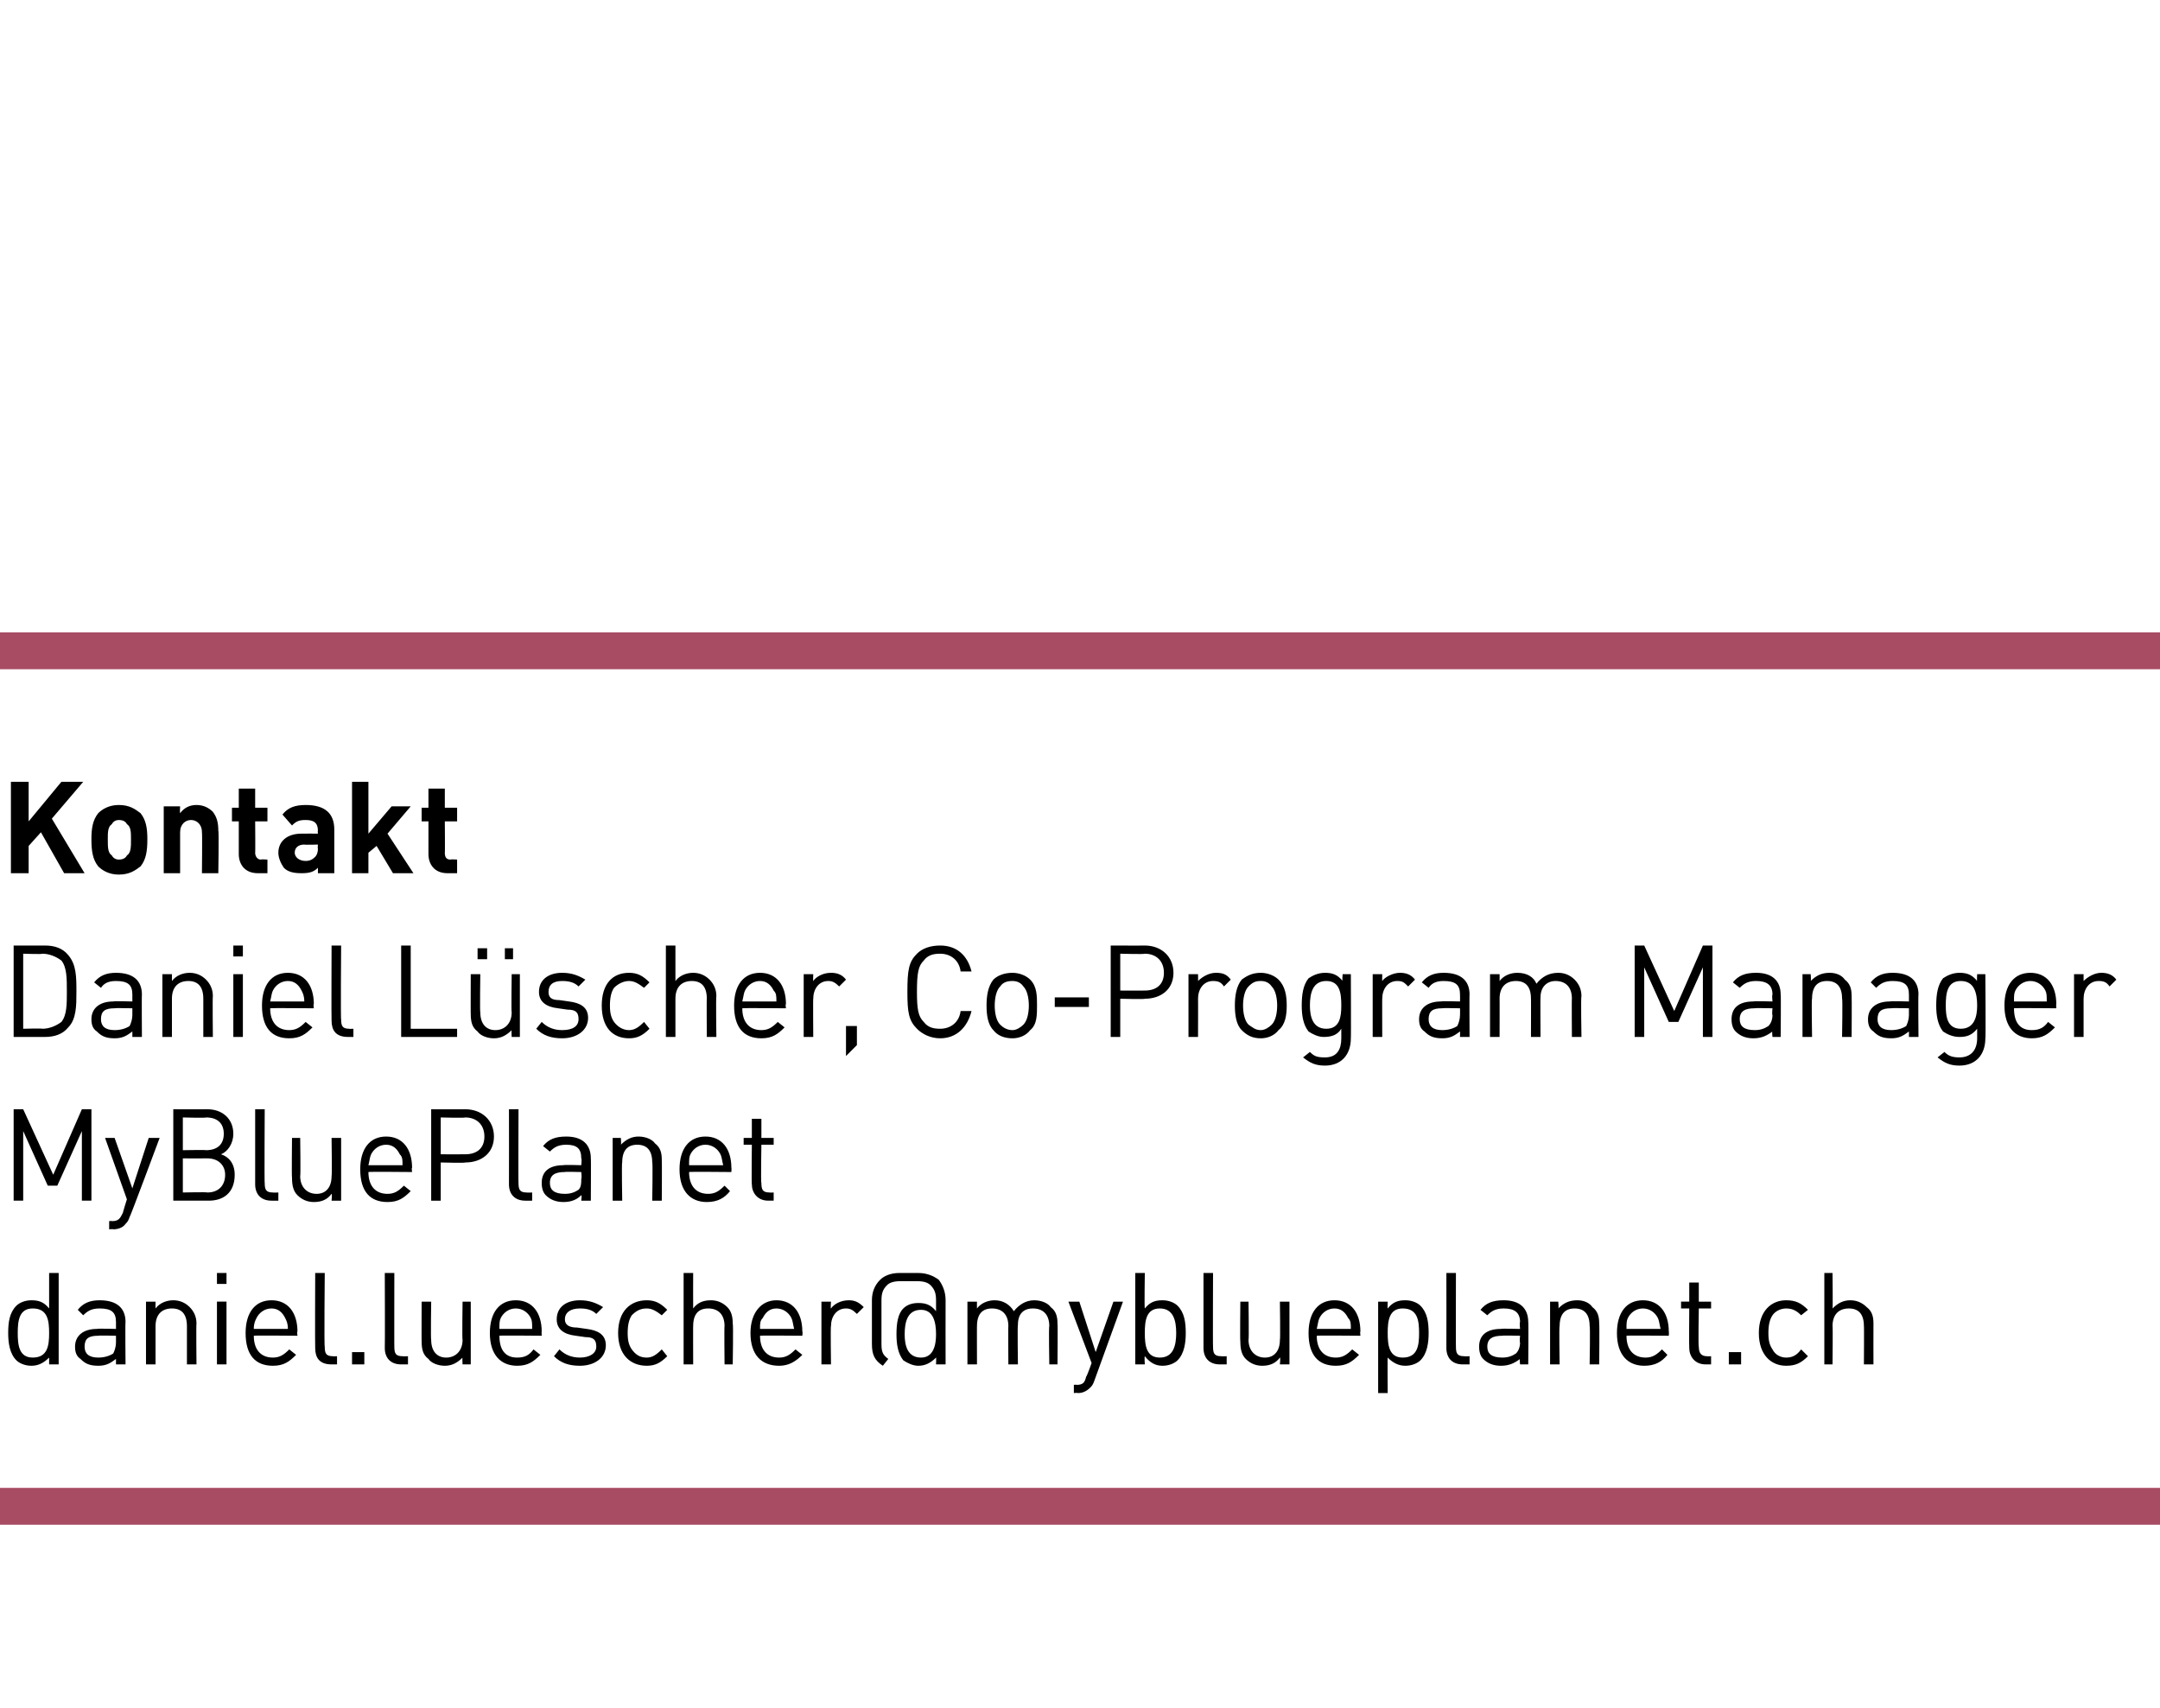 <?xml version="1.0" standalone="no"?><!DOCTYPE svg PUBLIC "-//W3C//DTD SVG 1.1//EN" "http://www.w3.org/Graphics/SVG/1.1/DTD/svg11.dtd"><svg xmlns="http://www.w3.org/2000/svg" version="1.1" width="158.3px" height="125.2px" viewBox="0 -28 158.3 125.2" style="top:-28px"><desc>Kontakt Daniel L scher, Co Program Manager MyBluePlanet daniel.luescher@myblueplanet.ch</desc><defs/><g class="svg-textframe-paragraphrules"><line class="svg-paragraph-ruleabove" y1="19.7" y2="19.7" x1="0" x2="158.3" stroke="#a74c63" stroke-width="2.7"/><line class="svg-paragraph-rulebelow" y1="82.4" y2="82.4" x1="0" x2="158.3" stroke="#a74c63" stroke-width="2.7"/></g><g id="Polygon18138"><path d="m4.3 72l-.7 0c0 0 0-.54 0-.5c-.4.4-.8.6-1.3.6c-.5 0-.9-.2-1.1-.4c-.5-.5-.6-1.3-.6-2c0-.8.1-1.5.6-2c.2-.2.6-.4 1.1-.4c.5 0 .9.1 1.3.6c0 .02 0-2.6 0-2.6l.7 0l0 6.7zm-3-2.3c0 .9.1 1.8 1.1 1.8c1.1 0 1.2-.9 1.2-1.8c0-.9-.1-1.8-1.2-1.8c-1 0-1.1.9-1.1 1.8zm7.9-.8c-.03-.04 0 3.1 0 3.1l-.7 0c0 0 0-.44 0-.4c-.4.3-.7.5-1.3.5c-.7 0-1-.2-1.3-.5c-.3-.2-.4-.5-.4-.9c0-.8.6-1.3 1.6-1.3c.02-.04 1.4 0 1.4 0c0 0 0-.48 0-.5c0-.7-.3-1-1.2-1c-.6 0-.9.2-1.2.5c0 0-.4-.4-.4-.4c.4-.5.9-.7 1.6-.7c1.3 0 1.9.6 1.9 1.6zm-2 1c-.7 0-1 .2-1 .8c0 .5.3.8 1 .8c.4 0 .8-.1 1.1-.3c.1-.2.2-.5.2-.8c0-.04 0-.5 0-.5c0 0-1.29-.03-1.3 0zm6.7-2.1c.3.3.5.7.5 1.2c-.03.05 0 3 0 3l-.7 0c0 0 0-2.85 0-2.8c0-.9-.4-1.3-1.1-1.3c-.7 0-1.2.4-1.2 1.3c0-.05 0 2.8 0 2.8l-.7 0l0-4.6l.7 0c0 0-.01.49 0 .5c.3-.4.8-.6 1.3-.6c.5 0 .9.2 1.2.5zm2.7 4.2l-.7 0l0-4.6l.7 0l0 4.6zm0-5.9l-.7 0l0-.8l.7 0l0 .8zm5.2 3.5c-.05-.03 0 .3 0 .3c0 0-3.17-.03-3.2 0c0 1 .5 1.6 1.4 1.6c.5 0 .8-.2 1.2-.6c0 0 .5.4.5.4c-.5.5-.9.8-1.7.8c-1.3 0-2-.8-2-2.4c0-1.5.7-2.4 1.9-2.4c1.2 0 1.9.9 1.9 2.3zm-3-1c-.1.2-.2.4-.2.8c0 0 2.5 0 2.5 0c0-.4-.1-.6-.2-.8c-.2-.4-.5-.7-1-.7c-.5 0-.9.3-1.1.7zm5 2.1c0 .5.1.7.6.7c-.03.02.3 0 .3 0l0 .6c0 0-.45 0-.4 0c-.9 0-1.2-.5-1.2-1.2c-.02-.03 0-5.5 0-5.5l.7 0c0 0-.05 5.44 0 5.4zm2.9 1.3l-.9 0l0-.9l.9 0l0 .9zm2.2-1.3c0 .5.1.7.6.7c.01.02.4 0 .4 0l0 .6c0 0-.51 0-.5 0c-.8 0-1.2-.5-1.2-1.2c.02-.03 0-5.5 0-5.5l.7 0c0 0-.01 5.44 0 5.4zm5.6 1.3l-.6 0c0 0-.03-.52 0-.5c-.4.4-.8.6-1.3.6c-.5 0-1-.2-1.2-.5c-.4-.3-.5-.7-.5-1.3c-.01.03 0-2.9 0-2.9l.7 0c0 0-.04 2.82 0 2.8c0 .8.4 1.3 1.1 1.3c.7 0 1.2-.5 1.2-1.3c-.04.02 0-2.8 0-2.8l.6 0l0 4.6zm5.2-2.4c-.02-.03 0 .3 0 .3c0 0-3.14-.03-3.1 0c0 1 .4 1.6 1.3 1.6c.6 0 .9-.2 1.2-.6c0 0 .5.4.5.4c-.5.5-.9.8-1.7.8c-1.2 0-2-.8-2-2.4c0-1.5.7-2.4 1.9-2.4c1.2 0 1.9.9 1.9 2.3zm-3-1c-.1.2-.1.4-.1.8c0 0 2.4 0 2.4 0c0-.4 0-.6-.1-.8c-.2-.4-.6-.7-1.1-.7c-.5 0-.9.3-1.1.7zm7.5-.8c0 0-.5.5-.5.5c-.3-.3-.7-.4-1.2-.4c-.7 0-1.1.3-1.1.8c0 .4.3.6.9.6c0 0 .7.1.7.1c.8.1 1.4.4 1.4 1.2c0 .9-.8 1.5-1.9 1.5c-.8 0-1.4-.2-1.9-.7c0 0 .4-.5.4-.5c.4.4.9.6 1.5.6c.7 0 1.2-.3 1.2-.8c0-.5-.2-.7-.8-.7c0 0-.7-.1-.7-.1c-.9-.1-1.4-.5-1.4-1.2c0-.9.7-1.4 1.7-1.4c.7 0 1.2.2 1.7.5zm4.7.2c0 0-.4.4-.4.4c-.4-.3-.7-.5-1.1-.5c-.5 0-.8.2-1.1.5c-.2.3-.3.7-.3 1.3c0 .6.1.9.3 1.2c.3.4.6.6 1.1.6c.4 0 .7-.2 1.1-.6c0 0 .4.5.4.5c-.5.5-.9.7-1.5.7c-1.2 0-2.1-.8-2.1-2.4c0-1.6.9-2.4 2.1-2.4c.6 0 1 .2 1.5.7zm1.9-.1c.3-.4.7-.6 1.3-.6c.5 0 .9.2 1.2.5c.3.3.4.7.4 1.2c.05.05 0 3 0 3l-.6 0c0 0-.03-2.85 0-2.8c0-.9-.5-1.3-1.2-1.3c-.7 0-1.1.4-1.1 1.3c-.01-.05 0 2.8 0 2.8l-.7 0l0-6.7l.7 0c0 0-.01 2.59 0 2.6zm8 1.7c.04-.03 0 .3 0 .3c0 0-3.08-.03-3.1 0c0 1 .5 1.6 1.4 1.6c.5 0 .8-.2 1.2-.6c0 0 .5.4.5.4c-.5.5-1 .8-1.7.8c-1.3 0-2.1-.8-2.1-2.4c0-1.5.8-2.4 1.9-2.4c1.2 0 1.9.9 1.9 2.3zm-2.9-1c-.2.2-.2.4-.2.8c0 0 2.5 0 2.5 0c-.1-.4-.1-.6-.2-.8c-.2-.4-.6-.7-1.1-.7c-.5 0-.8.3-1 .7zm7.4-.8c0 0-.5.5-.5.5c-.3-.3-.5-.4-.8-.4c-.7 0-1.1.6-1.1 1.3c-.04-.04 0 2.8 0 2.8l-.7 0l0-4.6l.7 0c0 0-.04.54 0 .5c.2-.3.7-.6 1.3-.6c.4 0 .7.1 1.1.5zm4-2.5c.6 0 1.1.2 1.5.5c.3.4.5.9.5 1.5c-.01.04 0 4.7 0 4.7l-.7 0c0 0 .02-.54 0-.5c-.4.4-.8.6-1.3.6c-.4 0-.8-.2-1.1-.4c-.4-.5-.5-1.2-.5-1.9c0-.8.1-1.5.5-1.9c.3-.3.7-.4 1.1-.4c.5 0 .9.1 1.3.6c0 0 0-.8 0-.8c0-.5-.1-.8-.4-1.1c-.2-.2-.5-.3-1-.3c0 0-1.2 0-1.2 0c-.5 0-.8.1-1 .3c-.3.3-.4.6-.4 1.1c0 0 0 3.2 0 3.2c0 .6.1.8.5 1.1c0 0-.4.5-.4.5c-.6-.4-.8-.8-.8-1.6c0 0 0-3.2 0-3.2c0-.6.2-1.1.6-1.5c.3-.3.8-.5 1.4-.5c0 0 1.4 0 1.4 0zm-1 4.5c0 .8.2 1.7 1.2 1.7c.9 0 1.1-.9 1.1-1.7c0-.9-.2-1.8-1.1-1.8c-1 0-1.2.9-1.2 1.8zm10.7-2c.4.3.5.7.5 1.2c.03.04 0 3 0 3l-.6 0c0 0-.05-2.85 0-2.8c0-.9-.5-1.3-1.2-1.3c-.7 0-1.1.4-1.1 1.2c-.04-.02 0 2.9 0 2.9l-.7 0c0 0-.02-2.85 0-2.8c0-.9-.5-1.3-1.2-1.3c-.7 0-1.1.4-1.1 1.3c-.01-.05 0 2.8 0 2.8l-.7 0l0-4.6l.7 0c0 0-.01.48 0 .5c.3-.4.8-.6 1.3-.6c.6 0 1.1.3 1.4.8c.4-.5.9-.8 1.5-.8c.5 0 1 .2 1.2.5zm3.2 5.4c-.1.3-.2.4-.3.5c-.3.3-.6.4-.9.4c-.03-.03-.3 0-.3 0l0-.6c0 0 .18-.03.2 0c.5 0 .6-.2.7-.6c.05-.01.4-1 .4-1l-1.7-4.5l.8 0l1.2 3.7l1.3-3.7l.7 0c0 0-2.1 5.8-2.1 5.8zm3.7-5.3c.4-.5.8-.6 1.3-.6c.5 0 .9.2 1.1.4c.5.5.6 1.2.6 2c0 .7-.1 1.5-.6 2c-.2.2-.6.4-1.1.4c-.5 0-.9-.2-1.3-.7c-.04.05 0 .6 0 .6l-.7 0l0-6.7l.7 0c0 0-.04 2.61 0 2.6zm0 1.8c0 .9.1 1.8 1.1 1.8c1 0 1.2-.9 1.2-1.8c0-.9-.2-1.8-1.2-1.8c-1 0-1.1.9-1.1 1.8zm5 1c0 .5.1.7.6.7c0 .02.4 0 .4 0l0 .6c0 0-.53 0-.5 0c-.8 0-1.2-.5-1.2-1.2c0-.03 0-5.5 0-5.5l.7 0c0 0-.02 5.44 0 5.4zm5.6 1.3l-.7 0c0 0 .05-.52 0-.5c-.3.4-.7.6-1.3.6c-.5 0-.9-.2-1.2-.5c-.3-.3-.4-.7-.4-1.3c-.03.03 0-2.9 0-2.9l.6 0c0 0 .04 2.82 0 2.8c0 .8.5 1.3 1.2 1.3c.7 0 1.1-.5 1.1-1.3c.04.02 0-2.8 0-2.8l.7 0l0 4.6zm5.2-2.4c-.04-.03 0 .3 0 .3c0 0-3.16-.03-3.2 0c0 1 .5 1.6 1.4 1.6c.5 0 .8-.2 1.2-.6c0 0 .5.4.5.4c-.5.5-.9.8-1.7.8c-1.3 0-2-.8-2-2.4c0-1.5.7-2.4 1.9-2.4c1.2 0 1.9.9 1.9 2.3zm-3-1c-.1.2-.1.4-.2.8c0 0 2.5 0 2.5 0c0-.4 0-.6-.2-.8c-.2-.4-.5-.7-1-.7c-.5 0-.9.3-1.1.7zm7.4-.9c.5.5.6 1.2.6 2c0 .7-.1 1.5-.6 2c-.2.2-.6.4-1.1.4c-.5 0-.9-.2-1.3-.6c-.02-.04 0 2.6 0 2.6l-.7 0l0-6.7l.7 0c0 0-.02.52 0 .5c.4-.5.8-.6 1.3-.6c.5 0 .9.2 1.1.4zm-2.4 2c0 .9.1 1.8 1.1 1.8c1.1 0 1.2-.9 1.2-1.8c0-.9-.1-1.8-1.2-1.8c-1 0-1.1.9-1.1 1.8zm5 1c0 .5.1.7.6.7c.01.02.4 0 .4 0l0 .6c0 0-.51 0-.5 0c-.8 0-1.2-.5-1.2-1.2c.01-.03 0-5.5 0-5.5l.7 0c0 0-.01 5.44 0 5.4zm5.3-1.8c.03-.04 0 3.1 0 3.1l-.6 0c0 0-.05-.44 0-.4c-.4.3-.8.5-1.4.5c-.6 0-1-.2-1.3-.5c-.2-.2-.3-.5-.3-.9c0-.8.5-1.3 1.6-1.3c-.03-.04 1.4 0 1.4 0c0 0-.05-.48 0-.5c0-.7-.4-1-1.2-1c-.6 0-.9.2-1.2.5c0 0-.5-.4-.5-.4c.4-.5.9-.7 1.7-.7c1.2 0 1.8.6 1.8 1.6zm-1.9 1c-.7 0-1.1.2-1.1.8c0 .5.3.8 1.1.8c.4 0 .7-.1 1-.3c.2-.2.3-.5.3-.8c-.05-.04 0-.5 0-.5c0 0-1.34-.03-1.3 0zm6.6-2.1c.4.3.5.7.5 1.2c.03.05 0 3 0 3l-.7 0c0 0 .05-2.85 0-2.8c0-.9-.4-1.3-1.1-1.3c-.7 0-1.1.4-1.1 1.3c-.05-.05 0 2.8 0 2.8l-.7 0l0-4.6l.6 0c0 0 .05.49 0 .5c.4-.4.8-.6 1.4-.6c.5 0 .9.2 1.1.5zm5.6 1.8c.02-.03 0 .3 0 .3c0 0-3.1-.03-3.1 0c0 1 .5 1.6 1.4 1.6c.5 0 .8-.2 1.2-.6c0 0 .4.4.4.4c-.4.5-.9.8-1.7.8c-1.2 0-2-.8-2-2.4c0-1.5.7-2.4 1.9-2.4c1.2 0 1.9.9 1.9 2.3zm-3-1c-.1.2-.1.4-.1.8c0 0 2.5 0 2.5 0c-.1-.4-.1-.6-.2-.8c-.2-.4-.6-.7-1.1-.7c-.5 0-.9.3-1.1.7zm5.2-1.2l.9 0l0 .5l-.9 0c0 0-.05 2.84 0 2.8c0 .5.2.7.6.7c-.02.02.3 0 .3 0l0 .6c0 0-.44 0-.4 0c-.8 0-1.2-.6-1.2-1.2c-.02-.04 0-2.9 0-2.9l-.6 0l0-.5l.6 0l0-1.4l.7 0l0 1.4zm3.1 4.6l-.9 0l0-.9l.9 0l0 .9zm4.9-4c0 0-.5.4-.5.4c-.3-.3-.6-.5-1.1-.5c-.4 0-.8.2-1 .5c-.2.3-.3.7-.3 1.3c0 .6.1.9.3 1.2c.2.4.6.6 1 .6c.5 0 .8-.2 1.1-.6c0 0 .5.5.5.5c-.5.5-.9.7-1.6.7c-1.1 0-2-.8-2-2.4c0-1.6.9-2.4 2-2.4c.7 0 1.1.2 1.6.7zm1.8-.1c.4-.4.8-.6 1.3-.6c.5 0 .9.2 1.2.5c.4.3.5.7.5 1.2c-.01.05 0 3 0 3l-.7 0c0 0 .02-2.85 0-2.8c0-.9-.4-1.3-1.1-1.3c-.7 0-1.2.4-1.2 1.3c.03-.05 0 2.8 0 2.8l-.6 0l0-6.7l.6 0c0 0 .03 2.59 0 2.6z" stroke="none" fill="#000"/></g><g id="Polygon18137"><path d="m6.7 60l-.7 0l0-5.1l-1.8 4l-.7 0l-1.8-4l0 5.1l-.7 0l0-6.7l.7 0l2.2 4.8l2.1-4.8l.7 0l0 6.7zm2.8 1.2c-.1.3-.2.4-.3.5c-.2.3-.6.4-.9.4c.01-.03-.3 0-.3 0l0-.6c0 0 .22-.03.2 0c.5 0 .6-.2.8-.6c-.01-.01.3-1 .3-1l-1.6-4.5l.7 0l1.3 3.7l1.2-3.7l.8 0c0 0-2.16 5.8-2.2 5.8zm5.7-7.9c1.1 0 1.9.7 1.9 1.8c0 .7-.4 1.3-.9 1.5c.6.2 1 .7 1 1.5c0 1.3-.8 1.9-1.9 1.9c-.04 0-2.6 0-2.6 0l0-6.7c0 0 2.47.01 2.5 0zm-1.8 3.6l0 2.5c0 0 1.79-.04 1.8 0c.8 0 1.3-.5 1.3-1.3c0-.7-.5-1.2-1.3-1.2c-.01.01-1.8 0-1.8 0zm0-3l0 2.4c0 0 1.72-.03 1.7 0c.8 0 1.3-.4 1.3-1.2c0-.8-.5-1.2-1.3-1.2c.02.05-1.7 0-1.7 0zm6 4.8c0 .5.1.7.6.7c-.01.02.4 0 .4 0l0 .6c0 0-.53 0-.5 0c-.8 0-1.2-.5-1.2-1.2c0-.03 0-5.5 0-5.5l.7 0c0 0-.03 5.44 0 5.4zm5.6 1.3l-.7 0c0 0 .05-.52 0-.5c-.3.4-.7.6-1.3.6c-.5 0-.9-.2-1.2-.5c-.3-.3-.4-.7-.4-1.3c-.03.03 0-2.9 0-2.9l.6 0c0 0 .04 2.82 0 2.8c0 .8.5 1.3 1.2 1.3c.7 0 1.1-.5 1.1-1.3c.04.02 0-2.8 0-2.8l.7 0l0 4.6zm5.2-2.4c-.05-.03 0 .3 0 .3c0 0-3.17-.03-3.2 0c0 1 .5 1.6 1.4 1.6c.5 0 .8-.2 1.2-.6c0 0 .5.4.5.4c-.5.5-.9.8-1.7.8c-1.3 0-2-.8-2-2.4c0-1.5.7-2.4 1.9-2.4c1.2 0 1.9.9 1.9 2.3zm-3-1c-.1.2-.1.4-.2.8c0 0 2.5 0 2.5 0c0-.4 0-.6-.2-.8c-.2-.4-.5-.7-1-.7c-.5 0-.9.3-1.1.7zm6.9-3.3c1.2 0 2.1.8 2.1 2c0 1.2-.9 1.9-2.1 1.9c.01.05-1.8 0-1.8 0l0 2.8l-.7 0l0-6.7c0 0 2.51.01 2.5 0zm-1.8.6l0 2.7c0 0 1.76.01 1.8 0c.8 0 1.4-.4 1.4-1.3c0-.9-.6-1.4-1.4-1.4c-.04.05-1.8 0-1.8 0zm5.7 4.8c0 .5.1.7.6.7c0 .02.4 0 .4 0l0 .6c0 0-.52 0-.5 0c-.8 0-1.2-.5-1.2-1.2c.01-.03 0-5.5 0-5.5l.7 0c0 0-.02 5.44 0 5.4zm5.3-1.8c.02-.04 0 3.1 0 3.1l-.7 0c0 0 .05-.44 0-.4c-.3.3-.7.5-1.3.5c-.6 0-1-.2-1.3-.5c-.2-.2-.3-.5-.3-.9c0-.8.5-1.3 1.6-1.3c-.03-.04 1.3 0 1.3 0c0 0 .05-.48 0-.5c0-.7-.3-1-1.1-1c-.6 0-.9.2-1.2.5c0 0-.5-.4-.5-.4c.4-.5.9-.7 1.7-.7c1.2 0 1.8.6 1.8 1.6zm-1.9 1c-.7 0-1.1.2-1.1.8c0 .5.3.8 1.1.8c.4 0 .7-.1 1-.3c.2-.2.2-.5.2-.8c.05-.04 0-.5 0-.5c0 0-1.24-.03-1.2 0zm6.6-2.1c.4.3.5.7.5 1.2c.02.05 0 3 0 3l-.7 0c0 0 .05-2.85 0-2.8c0-.9-.4-1.3-1.1-1.3c-.7 0-1.1.4-1.1 1.3c-.05-.05 0 2.8 0 2.8l-.7 0l0-4.6l.6 0c0 0 .04.49 0 .5c.4-.4.8-.6 1.3-.6c.5 0 1 .2 1.2.5zm5.6 1.8c.02-.03 0 .3 0 .3c0 0-3.1-.03-3.1 0c0 1 .5 1.6 1.4 1.6c.5 0 .8-.2 1.2-.6c0 0 .4.4.4.4c-.4.5-.9.8-1.7.8c-1.2 0-2-.8-2-2.4c0-1.5.7-2.4 1.9-2.4c1.2 0 1.9.9 1.9 2.3zm-3-1c-.1.2-.1.4-.1.8c0 0 2.5 0 2.5 0c-.1-.4-.1-.6-.2-.8c-.2-.4-.6-.7-1.1-.7c-.5 0-.9.3-1.1.7zm5.2-1.2l.9 0l0 .5l-.9 0c0 0-.05 2.84 0 2.8c0 .5.1.7.6.7c-.02.02.3 0 .3 0l0 .6c0 0-.44 0-.4 0c-.8 0-1.2-.6-1.2-1.2c-.03-.04 0-2.9 0-2.9l-.6 0l0-.5l.6 0l0-1.4l.7 0l0 1.4z" stroke="none" fill="#000"/></g><g id="Polygon18136"><path d="m3.3 41.3c.7 0 1.3.2 1.7.7c.6.7.6 1.6.6 2.7c0 1 0 2-.6 2.6c-.4.5-1 .7-1.7.7c-.04 0-2.3 0-2.3 0l0-6.7c0 0 2.26.01 2.3 0zm-1.6.6l0 5.5c0 0 1.44-.04 1.4 0c.5 0 1-.2 1.4-.5c.4-.5.4-1.3.4-2.2c0-1 0-1.8-.4-2.3c-.4-.3-.9-.5-1.4-.5c.04.05-1.4 0-1.4 0zm8.7 3c-.02-.04 0 3.1 0 3.1l-.7 0c0 0 0-.44 0-.4c-.4.3-.7.5-1.3.5c-.7 0-1-.2-1.3-.5c-.3-.2-.4-.5-.4-.9c0-.8.6-1.3 1.6-1.3c.02-.04 1.4 0 1.4 0c0 0 0-.48 0-.5c0-.7-.3-1-1.2-1c-.6 0-.9.2-1.1.5c0 0-.5-.4-.5-.4c.4-.5.9-.7 1.6-.7c1.3 0 1.9.6 1.9 1.6zm-2 1c-.7 0-1 .2-1 .8c0 .5.3.8 1 .8c.4 0 .8-.1 1.1-.3c.1-.2.2-.5.2-.8c0-.04 0-.5 0-.5c0 0-1.29-.03-1.3 0zm6.7-2.1c.3.3.5.7.5 1.2c-.03.05 0 3 0 3l-.7 0c0 0 0-2.85 0-2.8c0-.9-.4-1.3-1.1-1.3c-.7 0-1.2.4-1.2 1.3c0-.05 0 2.8 0 2.8l-.7 0l0-4.6l.7 0c0 0 0 .49 0 .5c.3-.4.8-.6 1.3-.6c.5 0 .9.2 1.2.5zm2.7 4.2l-.7 0l0-4.6l.7 0l0 4.6zm0-5.9l-.7 0l0-.8l.7 0l0 .8zm5.2 3.5c-.05-.03 0 .3 0 .3c0 0-3.17-.03-3.2 0c0 1 .5 1.6 1.4 1.6c.5 0 .8-.2 1.2-.6c0 0 .5.4.5.4c-.5.5-.9.8-1.7.8c-1.3 0-2-.8-2-2.4c0-1.5.7-2.4 1.9-2.4c1.2 0 1.9.9 1.9 2.3zm-3-1c-.1.2-.1.4-.2.8c0 0 2.5 0 2.5 0c0-.4-.1-.6-.2-.8c-.2-.4-.5-.7-1-.7c-.5 0-.9.3-1.1.7zm5 2.1c0 .5.1.7.6.7c-.02.02.3 0 .3 0l0 .6c0 0-.45 0-.4 0c-.9 0-1.2-.5-1.2-1.2c-.02-.03 0-5.5 0-5.5l.7 0c0 0-.04 5.44 0 5.4zm5.1.7l3.4 0l0 .6l-4.1 0l0-6.7l.7 0l0 6.1zm8 .6l-.6 0c0 0-.03-.52 0-.5c-.4.4-.8.6-1.3.6c-.5 0-1-.2-1.2-.5c-.4-.3-.5-.7-.5-1.3c-.01.03 0-2.9 0-2.9l.7 0c0 0-.04 2.82 0 2.8c0 .8.4 1.3 1.1 1.3c.7 0 1.2-.5 1.2-1.3c-.04.02 0-2.8 0-2.8l.6 0l0 4.6zm-.5-5.7l-.6 0l0-.8l.6 0l0 .8zm-1.9 0l-.7 0l0-.8l.7 0l0 .8zm7.2 1.5c0 0-.5.5-.5.5c-.3-.3-.7-.4-1.2-.4c-.7 0-1 .3-1 .8c0 .4.2.6.8.6c0 0 .7.1.7.1c.8.1 1.4.4 1.4 1.2c0 .9-.8 1.5-1.9 1.5c-.8 0-1.4-.2-1.9-.7c0 0 .4-.5.4-.5c.4.4.9.6 1.5.6c.8 0 1.2-.3 1.2-.8c0-.5-.2-.7-.8-.7c0 0-.7-.1-.7-.1c-.9-.1-1.4-.5-1.4-1.2c0-.9.7-1.4 1.7-1.4c.7 0 1.2.2 1.7.5zm4.7.2c0 0-.4.4-.4.4c-.4-.3-.7-.5-1.1-.5c-.4 0-.8.2-1.1.5c-.2.3-.3.7-.3 1.3c0 .6.1.9.3 1.2c.3.4.7.6 1.1.6c.4 0 .7-.2 1.1-.6c0 0 .4.5.4.5c-.5.5-.9.7-1.5.7c-1.2 0-2-.8-2-2.4c0-1.6.8-2.4 2-2.4c.6 0 1 .2 1.5.7zm1.9-.1c.3-.4.8-.6 1.3-.6c.5 0 .9.2 1.2.5c.3.3.5.7.5 1.2c-.04.05 0 3 0 3l-.7 0c0 0-.02-2.85 0-2.8c0-.9-.4-1.3-1.1-1.3c-.7 0-1.2.4-1.2 1.3c0-.05 0 2.8 0 2.8l-.7 0l0-6.7l.7 0c0 0 0 2.59 0 2.6zm8.1 1.7c-.05-.03 0 .3 0 .3c0 0-3.17-.03-3.2 0c0 1 .5 1.6 1.4 1.6c.5 0 .8-.2 1.2-.6c0 0 .5.4.5.4c-.5.5-.9.8-1.7.8c-1.3 0-2-.8-2-2.4c0-1.5.7-2.4 1.9-2.4c1.2 0 1.9.9 1.9 2.3zm-3-1c-.1.2-.1.4-.2.8c0 0 2.5 0 2.5 0c0-.4 0-.6-.2-.8c-.2-.4-.5-.7-1-.7c-.5 0-.9.3-1.1.7zm7.4-.8c0 0-.5.5-.5.5c-.3-.3-.5-.4-.8-.4c-.7 0-1.1.6-1.1 1.3c-.02-.04 0 2.8 0 2.8l-.7 0l0-4.6l.7 0c0 0-.02.54 0 .5c.2-.3.7-.6 1.3-.6c.4 0 .8.1 1.1.5zm.8 4.8l-.8.8l0-2.2l.8 0l0 1.4zm8.4-5.4c0 0-.8 0-.8 0c-.1-.8-.7-1.3-1.5-1.3c-.5 0-.9.1-1.2.5c-.4.4-.5.9-.5 2.3c0 1.3.1 1.8.5 2.2c.3.4.7.5 1.2.5c.8 0 1.4-.5 1.5-1.3c0 0 .8 0 .8 0c-.3 1.2-1.1 2-2.3 2c-.7 0-1.3-.3-1.7-.7c-.6-.6-.7-1.2-.7-2.7c0-1.6.1-2.2.7-2.8c.4-.4 1-.6 1.7-.6c1.2 0 2 .7 2.3 1.9zm4.3.6c.5.5.5 1.2.5 1.9c0 .7 0 1.4-.5 1.8c-.3.4-.8.6-1.3.6c-.6 0-1.1-.2-1.4-.6c-.4-.4-.5-1.1-.5-1.8c0-.7.1-1.4.5-1.9c.3-.3.8-.5 1.4-.5c.5 0 1 .2 1.3.5zm-2.2.5c-.3.3-.4.9-.4 1.4c0 .5.1 1.1.4 1.4c.2.2.5.4.9.4c.3 0 .6-.2.8-.4c.3-.3.4-.9.4-1.4c0-.5-.1-1.1-.4-1.4c-.2-.3-.5-.4-.8-.4c-.4 0-.7.1-.9.4zm6.5 1.5l-2.5 0l0-.7l2.5 0l0 .7zm4.1-4.5c1.2 0 2.1.8 2.1 2c0 1.2-.9 1.9-2.1 1.9c.02.05-1.8 0-1.8 0l0 2.8l-.7 0l0-6.7c0 0 2.52.01 2.5 0zm-1.8.6l0 2.7c0 0 1.77.01 1.8 0c.8 0 1.4-.4 1.4-1.3c0-.9-.6-1.4-1.4-1.4c-.03.05-1.8 0-1.8 0zm8.1 1.9c0 0-.5.5-.5.5c-.2-.3-.4-.4-.8-.4c-.7 0-1.1.6-1.1 1.3c.01-.04 0 2.8 0 2.8l-.7 0l0-4.6l.7 0c0 0 .01.54 0 .5c.3-.3.8-.6 1.3-.6c.5 0 .8.1 1.1.5zm3.5 0c.5.5.6 1.2.6 1.9c0 .7-.1 1.4-.6 1.8c-.3.4-.8.6-1.3.6c-.6 0-1-.2-1.4-.6c-.4-.4-.5-1.1-.5-1.8c0-.7.1-1.4.5-1.9c.4-.3.8-.5 1.4-.5c.5 0 1 .2 1.3.5zm-2.2.5c-.3.3-.4.9-.4 1.4c0 .5.1 1.1.4 1.4c.3.2.5.4.9.4c.3 0 .6-.2.8-.4c.3-.3.4-.9.4-1.4c0-.5-.1-1.1-.4-1.4c-.2-.3-.5-.4-.8-.4c-.4 0-.6.1-.9.4zm6.9-.4c-.05.02 0-.5 0-.5l.6 0c0 0 .02 4.74 0 4.7c0 1.2-.7 2-1.9 2c-.7 0-1.1-.2-1.6-.6c0 0 .5-.4.5-.4c.3.3.5.4 1.1.4c.9 0 1.2-.6 1.2-1.4c0 0 0-.7 0-.7c-.3.5-.8.6-1.3.6c-.4 0-.8-.2-1.1-.4c-.4-.5-.5-1.2-.5-1.9c0-.8.1-1.5.5-2c.3-.2.7-.4 1.2-.4c.5 0 .9.1 1.3.6zm-2.4 1.8c0 .8.2 1.7 1.2 1.7c1 0 1.1-.9 1.1-1.7c0-.9-.1-1.8-1.1-1.8c-1 0-1.2.9-1.2 1.8zm7.7-1.9c0 0-.5.5-.5.5c-.3-.3-.4-.4-.8-.4c-.7 0-1.1.6-1.1 1.3c-.01-.04 0 2.8 0 2.8l-.7 0l0-4.6l.7 0c0 0-.01.54 0 .5c.2-.3.8-.6 1.3-.6c.4 0 .8.1 1.1.5zm4 1.1c-.02-.04 0 3.1 0 3.1l-.7 0c0 0 .01-.44 0-.4c-.4.3-.7.5-1.3.5c-.7 0-1-.2-1.3-.5c-.3-.2-.4-.5-.4-.9c0-.8.6-1.3 1.6-1.3c.03-.04 1.4 0 1.4 0c0 0 .01-.48 0-.5c0-.7-.3-1-1.2-1c-.6 0-.9.2-1.1.5c0 0-.5-.4-.5-.4c.4-.5.9-.7 1.6-.7c1.3 0 1.9.6 1.9 1.6zm-2 1c-.7 0-1 .2-1 .8c0 .5.3.8 1 .8c.4 0 .8-.1 1.1-.3c.1-.2.2-.5.2-.8c.01-.04 0-.5 0-.5c0 0-1.28-.03-1.3 0zm9.7-2.1c.3.3.5.7.5 1.2c-.05.04 0 3 0 3l-.7 0c0 0-.02-2.85 0-2.8c0-.9-.5-1.3-1.2-1.3c-.6 0-1.1.4-1.1 1.2c-.02-.02 0 2.9 0 2.9l-.7 0c0 0 .01-2.85 0-2.8c0-.9-.4-1.3-1.1-1.3c-.7 0-1.2.4-1.2 1.3c.01-.05 0 2.8 0 2.8l-.7 0l0-4.6l.7 0c0 0 .01.48 0 .5c.3-.4.8-.6 1.3-.6c.7 0 1.2.3 1.4.8c.4-.5.9-.8 1.6-.8c.5 0 .9.2 1.2.5zm10.1 4.2l-.7 0l0-5.1l-1.8 4l-.7 0l-1.8-4l0 5.1l-.7 0l0-6.7l.7 0l2.2 4.8l2.1-4.8l.7 0l0 6.7zm5-3.1c.03-.04 0 3.1 0 3.1l-.6 0c0 0-.05-.44 0-.4c-.4.3-.8.5-1.4.5c-.6 0-1-.2-1.3-.5c-.2-.2-.3-.5-.3-.9c0-.8.5-1.3 1.6-1.3c-.03-.04 1.4 0 1.4 0c0 0-.05-.48 0-.5c0-.7-.4-1-1.2-1c-.6 0-.9.2-1.2.5c0 0-.5-.4-.5-.4c.4-.5.9-.7 1.7-.7c1.2 0 1.8.6 1.8 1.6zm-1.9 1c-.7 0-1.1.2-1.1.8c0 .5.3.8 1.1.8c.4 0 .7-.1 1-.3c.2-.2.3-.5.3-.8c-.05-.04 0-.5 0-.5c0 0-1.34-.03-1.3 0zm6.6-2.1c.4.3.5.7.5 1.2c.02.05 0 3 0 3l-.7 0c0 0 .05-2.85 0-2.8c0-.9-.4-1.3-1.1-1.3c-.7 0-1.1.4-1.1 1.3c-.05-.05 0 2.8 0 2.8l-.7 0l0-4.6l.6 0c0 0 .04.49 0 .5c.4-.4.8-.6 1.4-.6c.5 0 .9.2 1.1.5zm5.4 1.1c-.03-.04 0 3.1 0 3.1l-.7 0c0 0 0-.44 0-.4c-.4.3-.7.5-1.3.5c-.7 0-1-.2-1.3-.5c-.3-.2-.4-.5-.4-.9c0-.8.6-1.3 1.6-1.3c.02-.04 1.4 0 1.4 0c0 0 0-.48 0-.5c0-.7-.3-1-1.2-1c-.6 0-.9.2-1.2.5c0 0-.4-.4-.4-.4c.4-.5.9-.7 1.6-.7c1.3 0 1.9.6 1.9 1.6zm-2 1c-.7 0-1 .2-1 .8c0 .5.3.8 1 .8c.4 0 .8-.1 1.1-.3c.1-.2.2-.5.2-.8c0-.04 0-.5 0-.5c0 0-1.29-.03-1.3 0zm6.3-2c-.03.02 0-.5 0-.5l.6 0c0 0 .04 4.74 0 4.7c0 1.2-.7 2-1.9 2c-.7 0-1.1-.2-1.6-.6c0 0 .5-.4.5-.4c.3.3.6.4 1.1.4c.9 0 1.3-.6 1.3-1.4c0 0 0-.7 0-.7c-.4.5-.8.6-1.3.6c-.5 0-.9-.2-1.2-.4c-.4-.5-.5-1.2-.5-1.9c0-.8.1-1.5.5-2c.3-.2.7-.4 1.2-.4c.5 0 .9.1 1.3.6zm-2.3 1.8c0 .8.1 1.7 1.1 1.7c1 0 1.2-.9 1.2-1.7c0-.9-.2-1.8-1.2-1.8c-1 0-1.1.9-1.1 1.8zm8.1-.1c-.02-.03 0 .3 0 .3c0 0-3.14-.03-3.1 0c0 1 .4 1.6 1.3 1.6c.6 0 .9-.2 1.2-.6c0 0 .5.4.5.4c-.5.5-.9.8-1.7.8c-1.2 0-2-.8-2-2.4c0-1.5.7-2.4 1.9-2.4c1.2 0 1.9.9 1.9 2.3zm-3-1c-.1.2-.1.4-.1.8c0 0 2.4 0 2.4 0c0-.4 0-.6-.1-.8c-.2-.4-.6-.7-1.1-.7c-.5 0-.9.3-1.1.7zm7.4-.8c0 0-.5.5-.5.5c-.2-.3-.4-.4-.8-.4c-.7 0-1.1.6-1.1 1.3c0-.04 0 2.8 0 2.8l-.7 0l0-4.6l.7 0c0 0 0 .54 0 .5c.3-.3.8-.6 1.3-.6c.4 0 .8.1 1.1.5z" stroke="none" fill="#000"/></g><g id="Polygon18135"><path d="m3.8 32l2.4 4l-1.5 0l-1.7-3l-.9 1l0 2l-1.3 0l0-6.7l1.3 0l0 2.9l2.4-2.9l1.6 0l-2.3 2.7zm6.5 3.5c-.4.3-.8.6-1.6.6c-.7 0-1.2-.3-1.5-.6c-.4-.5-.5-1.1-.5-2c0-.8.1-1.4.5-1.9c.3-.3.8-.6 1.5-.6c.8 0 1.2.3 1.6.6c.4.5.5 1.1.5 1.9c0 .9-.1 1.5-.5 2zm-1-3.1c-.1-.2-.3-.3-.6-.3c-.2 0-.4.1-.5.3c-.3.2-.3.6-.3 1.1c0 .6 0 1 .3 1.2c.1.2.3.3.5.3c.3 0 .5-.1.6-.3c.3-.2.3-.6.3-1.2c0-.5 0-.9-.3-1.1zm6.3-.9c.3.4.4.8.4 1.4c.05-.03 0 3.1 0 3.1l-1.2 0c0 0 .03-2.96 0-3c0-.6-.4-.9-.8-.9c-.4 0-.8.3-.8.9c0 .04 0 3 0 3l-1.2 0l0-4.9l1.2 0c0 0-.03.45 0 .5c.3-.4.7-.6 1.2-.6c.5 0 .9.2 1.2.5zm3.1-.3l.9 0l0 1l-.9 0c0 0 .02 2.32 0 2.3c0 .3.2.5.4.5c.04-.03.5 0 .5 0l0 1c0 0-.68 0-.7 0c-1 0-1.4-.7-1.4-1.4c0 0 0-2.4 0-2.4l-.5 0l0-1l.5 0l0-1.4l1.2 0l0 1.4zm5.8 1.6c0-.02 0 3.2 0 3.2l-1.2 0c0 0 0-.42 0-.4c-.3.3-.6.4-1.2.4c-.6 0-1-.1-1.3-.4c-.2-.3-.4-.7-.4-1.1c0-.8.6-1.4 1.7-1.4c.04-.01 1.2 0 1.2 0c0 0-.03-.25 0-.2c0-.6-.3-.8-.9-.8c-.5 0-.7.1-1 .4c0 0-.7-.8-.7-.8c.4-.5.9-.7 1.7-.7c1.4 0 2.1.6 2.1 1.8zm-2.2 1.1c-.4 0-.7.2-.7.6c0 .3.3.6.8.6c.3 0 .5-.1.7-.3c.1-.1.2-.3.2-.6c-.03-.01 0-.3 0-.3c0 0-.96.03-1 0zm4.7-.8l1.7-2l1.4 0l-1.7 2l1.9 2.9l-1.5 0l-1.2-2l-.6.5l0 1.5l-1.2 0l0-6.7l1.2 0l0 3.8zm5.6-1.9l.9 0l0 1l-.9 0c0 0 .02 2.32 0 2.3c0 .3.1.5.4.5c.04-.03.5 0 .5 0l0 1c0 0-.68 0-.7 0c-1 0-1.4-.7-1.4-1.4c0 0 0-2.4 0-2.4l-.5 0l0-1l.5 0l0-1.4l1.2 0l0 1.4z" stroke="none" fill="#000"/></g></svg>